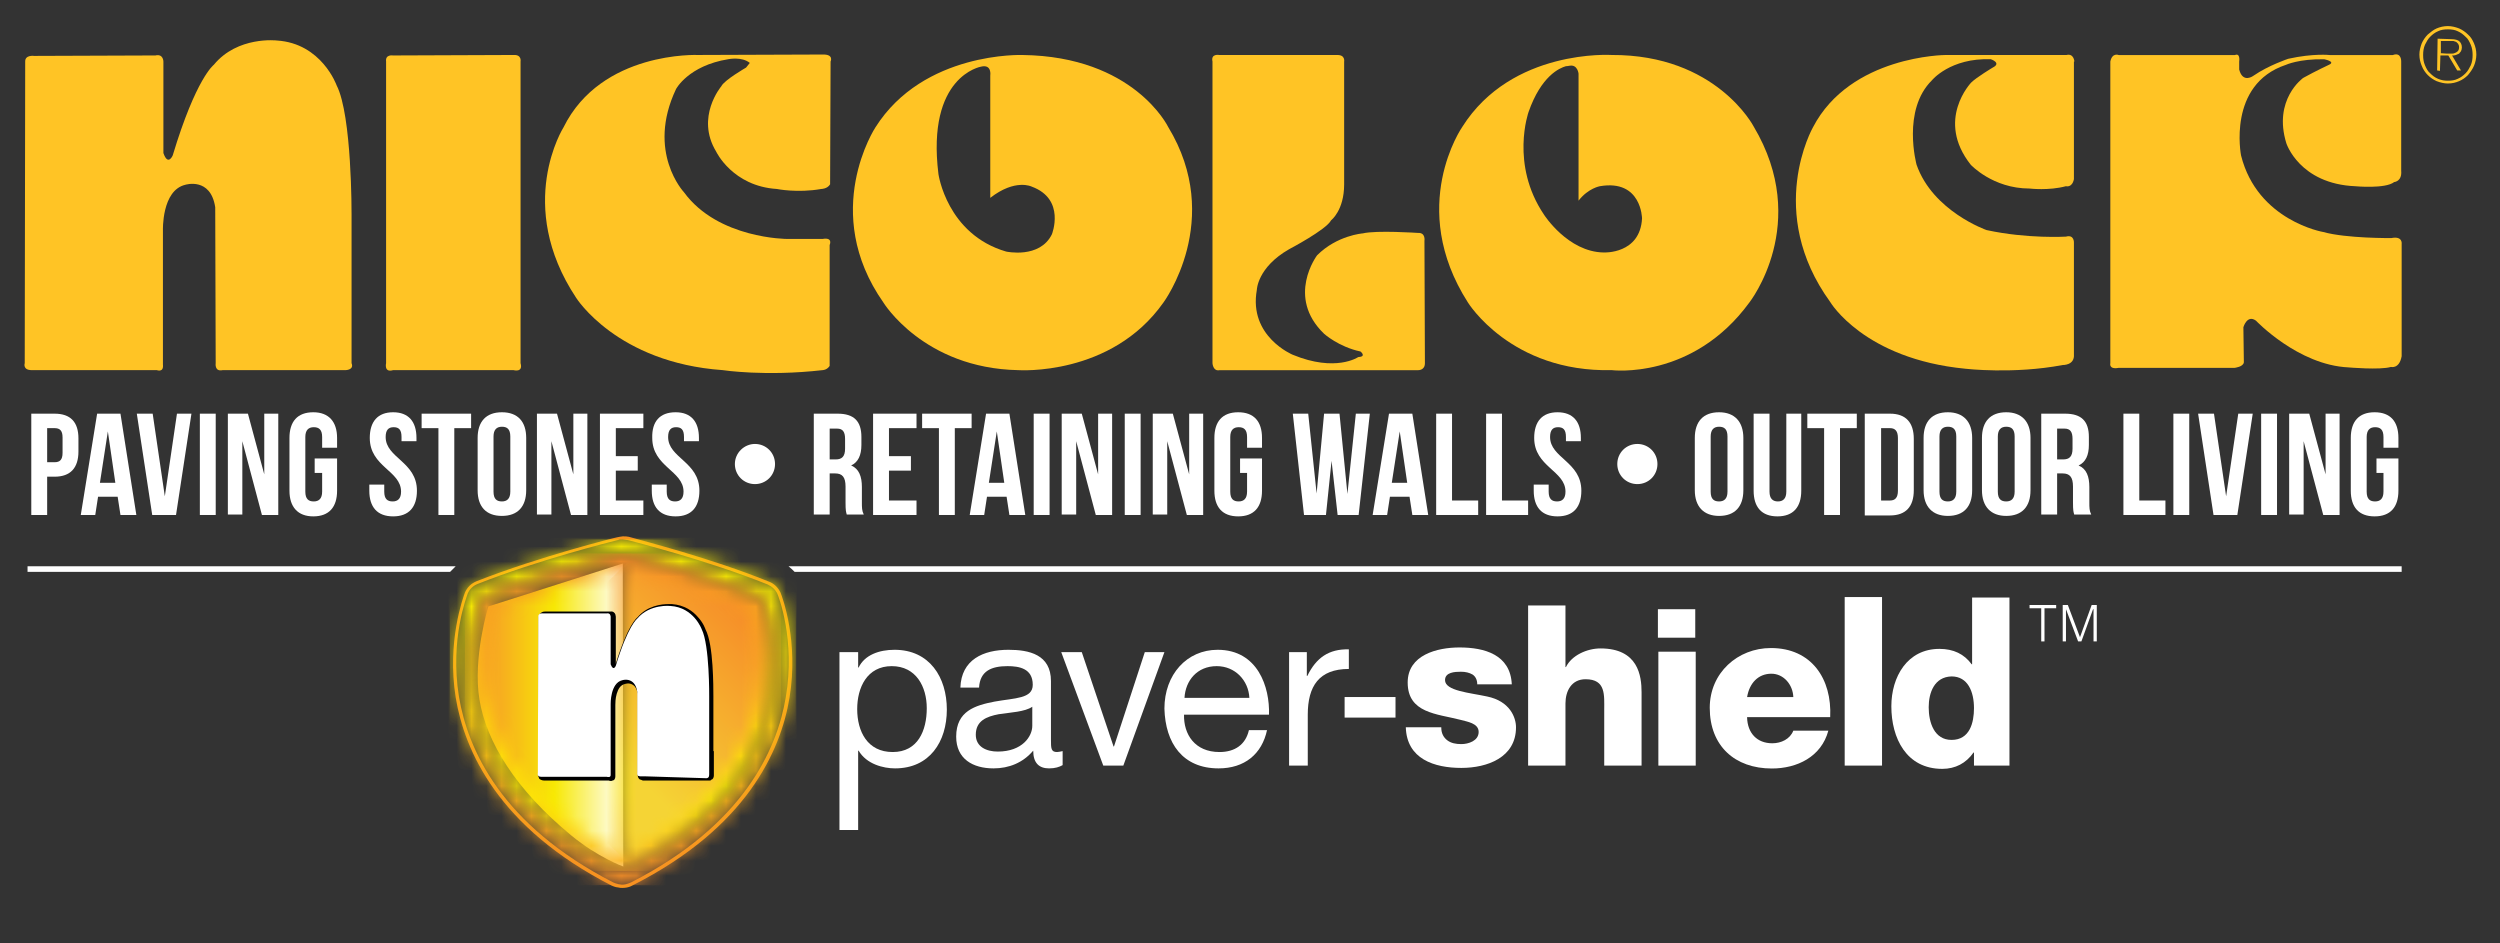 <svg xmlns="http://www.w3.org/2000/svg" width="167" height="63" viewBox="0 0 167 63" fill="none"><rect x="0" y="0" width="167" height="63" fill="#333333" stroke="none"/><g clip-path="url(#clip0_17886_7798)"><path d="M41.604 37.641L32.622 40.51C32.622 40.51 31.561 43.941 32.029 46.748C32.497 49.554 34.431 52.736 38.142 55.792C39.951 57.289 41.635 57.882 41.635 57.882L41.604 37.641Z" fill="url(#paint0_linear_17886_7798)"></path><mask id="mask0_17886_7798" style="mask-type:luminance" maskUnits="userSpaceOnUse" x="30" y="35" width="23" height="25"><path d="M41.324 59.094L41.105 59.032L40.949 58.97C33.495 55.134 31.25 50.112 30.657 46.557C30.034 42.69 31.219 39.758 31.25 39.664C31.375 39.384 31.593 39.165 31.905 39.041C35.99 37.419 40.887 36.202 41.261 36.109L41.386 36.078H41.573C41.698 36.078 41.791 36.109 41.916 36.109C42.353 36.234 47.218 37.45 51.241 39.072C51.522 39.196 51.772 39.415 51.896 39.696C51.959 39.82 53.113 42.752 52.458 46.619C51.865 50.144 49.588 55.165 42.135 58.97L41.978 59.032C41.823 59.094 41.667 59.126 41.511 59.126L41.324 59.094ZM41.417 35.953L41.261 35.984C41.199 35.984 36.084 37.263 31.874 38.916C31.53 39.041 31.281 39.29 31.156 39.602C31.032 39.914 29.94 42.814 30.532 46.557C31.125 50.112 33.371 55.196 40.887 59.032L41.043 59.094C41.136 59.126 41.199 59.157 41.292 59.157C41.386 59.188 41.448 59.188 41.542 59.188C41.698 59.188 41.885 59.157 42.103 59.063L42.228 59.001C49.744 55.165 52.021 50.112 52.614 46.557C53.237 42.814 52.177 39.914 52.021 39.571C51.896 39.259 51.647 39.009 51.304 38.885C47.468 37.356 42.852 36.14 41.947 35.891C41.823 35.859 41.698 35.828 41.573 35.828L41.417 35.953Z" fill="white"></path></mask><g mask="url(#mask0_17886_7798)"><path d="M53.237 35.922H29.971V59.219H53.237V35.922Z" fill="url(#paint1_linear_17886_7798)"></path></g><path d="M41.604 35.828L41.386 35.859L41.23 35.891C41.167 35.891 36.053 37.169 31.842 38.822C31.468 38.978 31.218 39.228 31.062 39.571C30.938 39.914 29.846 42.845 30.439 46.588C31.031 50.175 33.308 55.289 40.856 59.157L41.011 59.219C41.105 59.25 41.199 59.282 41.292 59.282C41.386 59.313 41.479 59.313 41.573 59.313C41.76 59.313 41.947 59.282 42.103 59.219L42.166 59.188L42.29 59.126C49.838 55.289 52.146 50.206 52.738 46.619C53.362 42.846 52.27 39.914 52.146 39.602C51.99 39.259 51.709 38.978 51.366 38.853C47.53 37.294 42.883 36.109 42.01 35.859C41.885 35.828 41.76 35.828 41.604 35.828ZM41.604 36.046C41.729 36.046 41.822 36.078 41.947 36.078C42.384 36.202 47.249 37.419 51.272 39.041C51.553 39.165 51.803 39.384 51.927 39.664C51.99 39.789 53.144 42.721 52.489 46.588C51.896 50.112 49.619 55.134 42.166 58.938L42.01 59.001C41.854 59.063 41.698 59.094 41.542 59.094L41.323 59.063L41.105 59.001L40.949 58.938C33.495 55.102 31.25 50.081 30.657 46.526C30.033 42.658 31.218 39.758 31.25 39.633C31.374 39.352 31.593 39.134 31.905 39.009C35.99 37.388 40.887 36.171 41.261 36.078L41.386 36.046H41.604Z" fill="#F7941D"></path><mask id="mask1_17886_7798" style="mask-type:luminance" maskUnits="userSpaceOnUse" x="30" y="36" width="23" height="24"><path d="M41.386 58.128L41.323 58.097C34.306 54.479 32.185 49.801 31.655 46.495C31.062 42.908 32.154 40.195 32.217 40.101C32.248 39.977 32.341 39.883 32.466 39.852C36.458 38.261 41.292 37.076 41.511 37.014C41.542 37.014 41.604 36.983 41.635 36.983C41.666 36.983 41.729 36.983 41.76 37.014C42.29 37.139 46.937 38.355 50.773 39.883C50.898 39.946 50.992 40.039 51.023 40.133C51.054 40.257 52.146 42.94 51.553 46.526C50.992 49.832 48.871 54.51 41.822 58.097L41.76 58.128L41.666 58.159H41.573L41.386 58.128ZM41.417 36.078L41.292 36.109C40.918 36.203 36.021 37.419 31.936 39.041C31.624 39.166 31.406 39.384 31.281 39.665C31.218 39.789 30.064 42.721 30.688 46.557C31.25 50.113 33.495 55.134 40.98 58.97L41.136 59.033L41.355 59.095L41.573 59.126C41.729 59.126 41.885 59.095 42.041 59.033L42.197 58.97C49.682 55.165 51.927 50.144 52.52 46.62C53.175 42.752 51.99 39.821 51.959 39.696C51.834 39.415 51.615 39.197 51.304 39.072C47.249 37.45 42.384 36.203 41.978 36.109C41.885 36.078 41.76 36.078 41.635 36.078H41.417Z" fill="white"></path></mask><g mask="url(#mask1_17886_7798)"><path d="M30.033 59.095L30.064 36.016L53.175 36.047L53.144 59.157L30.033 59.095Z" fill="url(#paint2_linear_17886_7798)"></path></g><mask id="mask2_17886_7798" style="mask-type:luminance" maskUnits="userSpaceOnUse" x="31" y="36" width="21" height="23"><path d="M32.374 44.532C32.374 42.193 33.029 40.571 33.029 40.571C36.896 39.043 41.605 37.889 41.605 37.889L41.543 57.288C33.902 53.358 32.374 48.087 32.374 44.532ZM41.48 37.016C41.262 37.078 36.428 38.263 32.436 39.854C32.311 39.885 32.218 39.978 32.187 40.103C32.155 40.228 31.064 42.91 31.625 46.497C32.155 49.803 34.276 54.512 41.293 58.099L41.356 58.13L41.543 58.161H41.636L41.73 58.13L41.792 58.099C48.841 54.512 50.962 49.834 51.523 46.528C52.116 42.941 51.055 40.228 50.993 40.134C50.931 40.01 50.837 39.916 50.743 39.885C46.907 38.325 42.26 37.14 41.73 37.016C41.699 37.016 41.636 36.984 41.605 36.984C41.574 36.984 41.543 36.984 41.48 37.016Z" fill="white"></path></mask><g mask="url(#mask2_17886_7798)"><path d="M31.033 58.161L31.064 36.953L52.179 36.984L52.148 58.192L31.033 58.161Z" fill="url(#paint3_linear_17886_7798)"></path></g><mask id="mask3_17886_7798" style="mask-type:luminance" maskUnits="userSpaceOnUse" x="41" y="37" width="10" height="21"><path d="M41.572 57.29C54.328 50.834 50.18 40.635 50.18 40.635C46.344 39.076 41.635 37.922 41.635 37.922L41.572 57.29Z" fill="white"></path></mask><g mask="url(#mask3_17886_7798)"><path d="M31.873 47.562L47.966 31.531L63.997 47.624L47.904 63.655L31.873 47.562Z" fill="url(#paint4_linear_17886_7798)"></path></g><path d="M47.374 51.986C47.468 51.955 47.53 51.924 47.53 51.736V50.739V50.302V46.528C47.53 46.528 47.561 43.097 47.031 42.037C47.031 42.037 46.501 40.571 44.941 40.478C44.941 40.478 43.569 40.322 42.727 41.32C42.727 41.32 42.103 41.756 41.292 44.47C41.292 44.47 41.136 44.875 40.949 44.376V41.195C40.949 41.195 40.949 40.914 40.669 40.977H36.427C36.427 40.977 36.115 40.945 36.115 41.195L36.084 51.643C36.084 51.643 35.99 51.892 36.333 51.892H40.7C40.7 51.892 40.949 51.986 40.918 51.705V47.027C40.918 47.027 40.887 45.624 41.698 45.437C41.698 45.437 42.571 45.156 42.727 46.216V50.832C42.727 51.175 42.727 51.487 42.727 51.612C42.727 51.612 42.696 51.768 42.789 51.83L42.914 51.861C42.914 51.861 42.977 51.861 43.039 51.861H43.32L47.374 51.986ZM47.374 51.986C47.468 51.955 47.53 51.924 47.53 51.736V50.739V50.302V46.528C47.53 46.528 47.561 43.097 47.031 42.037C47.031 42.037 46.501 40.571 44.941 40.478C44.941 40.478 43.569 40.322 42.727 41.32C42.727 41.32 42.103 41.756 41.292 44.47C41.292 44.47 41.136 44.875 40.949 44.376V41.195C40.949 41.195 40.949 40.914 40.669 40.977H36.427C36.427 40.977 36.115 40.945 36.115 41.195L36.084 51.643C36.084 51.643 35.99 51.892 36.333 51.892H40.7C40.7 51.892 40.949 51.986 40.918 51.705V47.027C40.918 47.027 40.887 45.624 41.698 45.437C41.698 45.437 42.571 45.156 42.727 46.216V50.832C42.727 51.175 42.727 51.487 42.727 51.612C42.727 51.612 42.696 51.768 42.789 51.83L42.914 51.861C42.914 51.861 42.977 51.861 43.039 51.861H43.32L47.374 51.986Z" fill="black"></path><path d="M47.374 51.985L47.405 52.141L47.592 52.047C47.654 51.985 47.686 51.891 47.686 51.798V51.735V50.768V50.332V50.176H47.654V46.589V46.496C47.654 46.215 47.654 45.342 47.592 44.437C47.53 43.533 47.405 42.566 47.124 42.036C47.124 42.036 46.999 41.63 46.625 41.225C46.282 40.819 45.721 40.414 44.879 40.352V40.508L44.91 40.352C44.91 40.352 44.816 40.352 44.66 40.352C44.224 40.352 43.226 40.445 42.571 41.256L42.696 41.35L42.602 41.225C42.54 41.256 41.916 41.755 41.105 44.437L41.074 44.5L41.105 44.531V44.5L41.136 44.531V44.5L41.167 44.562V44.5H41.136L41.167 44.562L41.199 44.5H41.167V44.562L41.199 44.5C41.199 44.5 41.167 44.437 41.136 44.344L40.98 44.406H41.136V41.225C41.136 41.225 41.136 41.131 41.105 41.038C41.074 40.944 40.949 40.819 40.793 40.851H40.668L40.7 41.007V40.851H36.458V41.007L36.489 40.851H36.427C36.364 40.851 36.271 40.851 36.177 40.913C36.084 40.944 35.99 41.1 35.99 41.225V41.256L35.959 51.704H36.115L35.959 51.642L35.928 51.766L36.021 52.016C36.084 52.078 36.208 52.141 36.364 52.141H40.731V51.985L40.668 52.141C40.668 52.141 40.731 52.172 40.824 52.172L41.011 52.109C41.074 52.047 41.105 51.953 41.105 51.86V51.766L40.949 51.798H41.105V47.119V47.088C41.105 46.995 41.105 46.652 41.199 46.34C41.292 46.028 41.448 45.747 41.76 45.685C41.791 45.685 41.853 45.654 41.947 45.654C42.072 45.654 42.197 45.685 42.321 45.778C42.446 45.872 42.54 46.028 42.602 46.34L42.758 46.309H42.602V50.924C42.602 51.111 42.602 51.299 42.602 51.455C42.602 51.579 42.602 51.673 42.602 51.735H42.758L42.602 51.704V51.766C42.602 51.829 42.602 51.985 42.758 52.078H42.789L42.945 52.141H42.976H43.007H43.039H43.132H43.413H47.467L47.498 52.047L47.374 51.985V51.829H43.413H43.132C43.039 51.829 42.976 51.829 42.976 51.86L43.007 52.016L43.07 51.86L42.945 51.829L42.883 51.985L42.976 51.86V51.798V51.766C42.976 51.704 42.976 51.611 42.976 51.486C42.976 51.33 42.976 51.174 42.976 50.956V46.309C42.914 45.934 42.758 45.685 42.571 45.529C42.384 45.373 42.165 45.342 42.009 45.342C41.853 45.342 41.729 45.373 41.729 45.373L41.791 45.529L41.76 45.373C41.292 45.466 41.074 45.903 40.98 46.246C40.887 46.62 40.855 46.963 40.855 47.088V47.119V51.798V51.829V51.86L40.918 51.891L40.887 51.829L40.855 51.86L40.918 51.891L40.887 51.829H40.855H40.824H36.427H36.333V51.798L36.364 41.318V41.287H36.396H36.458H36.489H40.762H40.793H40.824H40.855V41.318V41.35V44.531V44.562C40.887 44.656 40.918 44.749 40.98 44.812C41.043 44.874 41.105 44.936 41.199 44.936C41.355 44.936 41.386 44.843 41.448 44.78L41.51 44.687C41.916 43.346 42.259 42.566 42.508 42.129C42.633 41.911 42.727 41.786 42.789 41.693L42.852 41.63L42.82 41.599V41.63L42.789 41.599V41.63C43.35 40.944 44.255 40.851 44.66 40.851C44.785 40.851 44.847 40.851 44.847 40.851C45.565 40.913 46.064 41.256 46.376 41.63C46.532 41.817 46.625 41.973 46.719 42.129L46.781 42.285L46.812 42.348C47.031 42.753 47.156 43.72 47.218 44.624C47.28 45.529 47.28 46.371 47.28 46.652V46.745V50.675V50.924V51.922V51.953V51.985H47.311L47.28 51.953L47.249 51.985H47.28L47.249 51.953H47.218L47.124 51.985L47.093 52.078L47.374 51.985ZM47.374 51.985L47.405 52.141L47.592 52.047C47.654 51.985 47.686 51.891 47.686 51.798V51.735V50.768V50.332V50.176H47.654V46.589V46.496C47.654 46.215 47.654 45.342 47.592 44.437C47.53 43.533 47.405 42.566 47.124 42.036C47.124 42.036 46.999 41.63 46.625 41.225C46.282 40.819 45.721 40.414 44.879 40.352V40.508L44.91 40.352C44.91 40.352 44.816 40.352 44.66 40.352C44.224 40.352 43.226 40.445 42.571 41.256L42.696 41.35L42.602 41.225C42.54 41.256 41.916 41.755 41.105 44.437L41.074 44.5L41.105 44.531V44.5L41.136 44.531V44.5L41.167 44.562V44.5H41.136L41.167 44.562L41.199 44.5H41.167V44.562L41.199 44.5C41.199 44.5 41.167 44.437 41.136 44.344L40.98 44.406H41.136V41.225C41.136 41.225 41.136 41.131 41.105 41.038C41.074 40.944 40.949 40.819 40.793 40.851H40.668L40.7 41.007V40.851H36.458V41.007L36.489 40.851H36.427C36.364 40.851 36.271 40.851 36.177 40.913C36.084 40.944 35.99 41.1 35.99 41.225V41.256L35.959 51.704H36.115L35.959 51.642L35.928 51.766L36.021 52.016C36.084 52.078 36.208 52.141 36.364 52.141H40.731V51.985L40.668 52.141C40.668 52.141 40.731 52.172 40.824 52.172L41.011 52.109C41.074 52.047 41.105 51.953 41.105 51.86V51.766L40.949 51.798H41.105V47.119V47.088C41.105 46.995 41.105 46.652 41.199 46.34C41.292 46.028 41.448 45.747 41.76 45.685C41.791 45.685 41.853 45.654 41.947 45.654C42.072 45.654 42.197 45.685 42.321 45.778C42.446 45.872 42.54 46.028 42.602 46.34L42.758 46.309H42.602V50.924C42.602 51.111 42.602 51.299 42.602 51.455C42.602 51.579 42.602 51.673 42.602 51.735H42.758L42.602 51.704V51.766C42.602 51.829 42.602 51.985 42.758 52.078H42.789L42.945 52.141H42.976H43.007H43.039H43.132H43.413H47.467L47.498 52.047L47.374 51.985V51.829H43.413H43.132C43.039 51.829 42.976 51.829 42.976 51.86L43.007 52.016L43.07 51.86L42.945 51.829L42.883 51.985L42.976 51.86V51.798V51.766C42.976 51.704 42.976 51.611 42.976 51.486C42.976 51.33 42.976 51.174 42.976 50.956V46.309C42.914 45.934 42.758 45.685 42.571 45.529C42.384 45.373 42.165 45.342 42.009 45.342C41.853 45.342 41.729 45.373 41.729 45.373L41.791 45.529L41.76 45.373C41.292 45.466 41.074 45.903 40.98 46.246C40.887 46.62 40.855 46.963 40.855 47.088V47.119V51.798V51.829V51.86L40.918 51.891L40.887 51.829L40.855 51.86L40.918 51.891L40.887 51.829H40.855H40.824H36.427H36.333V51.798L36.364 41.318V41.287H36.396H36.458H36.489H40.762H40.793H40.824H40.855V41.318V41.35V44.531V44.562C40.887 44.656 40.918 44.749 40.98 44.812C41.043 44.874 41.105 44.936 41.199 44.936C41.355 44.936 41.386 44.843 41.448 44.78L41.51 44.687C41.916 43.346 42.259 42.566 42.508 42.129C42.633 41.911 42.727 41.786 42.789 41.693L42.852 41.63L42.82 41.599V41.63L42.789 41.599V41.63C43.35 40.944 44.255 40.851 44.66 40.851C44.785 40.851 44.847 40.851 44.847 40.851C45.565 40.913 46.064 41.256 46.376 41.63C46.532 41.817 46.625 41.973 46.719 42.129L46.781 42.285L46.812 42.348C47.031 42.753 47.156 43.72 47.218 44.624C47.28 45.529 47.28 46.371 47.28 46.652V46.745V50.675V50.924V51.922V51.953V51.985H47.311L47.28 51.953L47.249 51.985H47.28L47.249 51.953H47.218L47.124 51.985L47.093 52.078L47.374 51.985Z" fill="black"></path><path d="M47.218 51.986C47.311 51.955 47.374 51.924 47.374 51.736V50.739V50.302V46.528C47.374 46.528 47.405 43.097 46.875 42.037C46.875 42.037 46.344 40.571 44.785 40.478C44.785 40.478 43.413 40.322 42.571 41.32C42.571 41.32 41.947 41.788 41.136 44.47C41.136 44.47 40.98 44.875 40.793 44.376V41.195C40.793 41.195 40.793 40.914 40.512 40.977H36.271C36.271 40.977 35.959 40.914 35.959 41.195L35.928 51.643C35.928 51.643 35.834 51.892 36.177 51.892H40.575C40.575 51.892 40.824 51.986 40.793 51.705V47.027C40.793 47.027 40.762 45.624 41.573 45.437C41.573 45.437 42.446 45.156 42.602 46.216V50.832C42.602 51.175 42.602 51.487 42.602 51.612C42.602 51.612 42.571 51.768 42.664 51.83L42.789 51.861C42.789 51.861 42.851 51.861 42.914 51.861H43.194L47.218 51.986ZM47.218 51.986C47.311 51.955 47.374 51.924 47.374 51.736V50.739V50.302V46.528C47.374 46.528 47.405 43.097 46.875 42.037C46.875 42.037 46.344 40.571 44.785 40.478C44.785 40.478 43.413 40.322 42.571 41.32C42.571 41.32 41.947 41.788 41.136 44.47C41.136 44.47 40.98 44.875 40.793 44.376V41.195C40.793 41.195 40.793 40.914 40.512 40.977H36.271C36.271 40.977 35.959 40.914 35.959 41.195L35.928 51.643C35.928 51.643 35.834 51.892 36.177 51.892H40.544C40.544 51.892 40.793 51.986 40.762 51.705V47.027C40.762 47.027 40.731 45.624 41.541 45.437C41.541 45.437 42.415 45.156 42.571 46.216V50.832C42.571 51.175 42.571 51.487 42.571 51.612C42.571 51.612 42.54 51.768 42.633 51.83L42.758 51.861C42.758 51.861 42.82 51.861 42.883 51.861H43.163L47.218 51.986Z" fill="white"></path><path d="M2.276 3.735C2.276 3.735 1.652 3.642 1.683 4.141L1.652 24.257C1.652 24.257 1.496 24.725 2.12 24.725H10.478C10.478 24.725 10.946 24.912 10.884 24.351V15.4C10.884 15.4 10.79 12.717 12.381 12.343C12.381 12.343 14.065 11.813 14.377 13.84L14.408 24.257C14.408 24.257 14.315 24.85 14.876 24.725H23.078C23.078 24.725 23.671 24.725 23.484 24.257V14.308C23.484 14.308 23.515 7.696 22.486 5.7C22.486 5.7 21.488 2.893 18.494 2.706C18.494 2.706 15.874 2.394 14.283 4.328C14.283 4.328 13.098 5.201 11.539 10.378C11.539 10.378 11.227 11.127 10.915 10.222V4.11C10.915 4.11 10.915 3.579 10.385 3.704L2.276 3.735Z" fill="#FFC425"></path><path d="M26.259 3.705C26.259 3.705 25.728 3.611 25.791 4.11V24.258C25.791 24.258 25.635 24.913 26.259 24.725H34.305C34.305 24.725 34.96 24.913 34.773 24.258V4.11C34.773 4.11 34.867 3.642 34.305 3.673L26.259 3.705Z" fill="#FFC425"></path><path d="M55.483 4.11C55.483 4.11 55.732 3.611 54.921 3.642L46.625 3.673C46.625 3.673 40.169 3.393 37.643 8.507C37.643 8.507 34.368 13.685 38.485 19.891C38.485 19.891 41.198 24.226 48.278 24.725C48.278 24.725 51.116 25.162 54.952 24.725C54.952 24.725 55.233 24.725 55.42 24.445V16.367C55.42 16.367 55.67 15.837 54.952 15.961H52.582C52.582 15.961 47.966 15.961 45.689 12.842C45.689 12.842 43.163 10.16 45.159 5.95C45.159 5.95 45.97 4.391 48.652 3.954C48.652 3.954 49.557 3.767 50.087 4.203L49.837 4.515C49.837 4.515 48.372 5.357 48.184 5.763C48.184 5.763 46.438 7.821 47.841 10.129C47.841 10.129 48.933 12.437 51.896 12.624C51.896 12.624 53.268 12.905 54.859 12.624C54.859 12.624 55.264 12.624 55.451 12.312L55.483 4.11Z" fill="#FFC425"></path><path d="M70.267 15.65C69.456 17.303 67.21 16.804 67.21 16.804C63.249 15.65 62.688 11.627 62.688 11.627C61.877 5.077 65.526 4.454 65.526 4.454C66.275 4.266 66.15 5.046 66.15 5.046V13.217C67.834 11.908 68.926 12.469 68.926 12.469C71.202 13.311 70.267 15.65 70.267 15.65ZM78.032 8.477C78.032 8.477 75.756 3.767 68.302 3.674C68.302 3.674 61.69 3.424 58.478 8.508C58.478 8.508 54.766 14.153 59.008 20.204C59.008 20.204 61.69 24.601 68.021 24.726C68.021 24.726 74.228 25.163 77.721 20.204C77.721 20.204 81.806 14.683 78.032 8.477Z" fill="#FFC425"></path><path d="M81.462 3.676C81.462 3.676 80.869 3.551 80.994 4.113V24.26C80.994 24.26 81.025 24.821 81.462 24.728H94.717C94.717 24.728 95.184 24.759 95.184 24.26L95.153 16.089C95.153 16.089 95.247 15.527 94.717 15.559C94.717 15.559 91.941 15.371 91.036 15.59C91.036 15.59 89.321 15.714 87.98 17.056C87.98 17.056 85.89 19.831 88.448 22.295C88.448 22.295 89.415 23.168 90.88 23.48C90.88 23.48 91.317 23.823 90.725 23.855C90.725 23.855 89.228 24.884 86.358 23.699C86.358 23.699 83.395 22.482 83.957 19.363C83.957 19.363 83.988 17.866 86.109 16.65C86.109 16.65 88.604 15.34 88.916 14.716C88.916 14.716 89.789 14.062 89.789 12.315V4.113C89.789 4.113 89.882 3.645 89.29 3.676H81.462Z" fill="#FFC425"></path><path d="M107.131 16.866C104.729 16.834 103.139 14.339 103.139 14.339C100.862 10.971 102.109 7.478 102.109 7.478C102.951 5.076 104.168 4.546 104.604 4.421C104.636 4.421 104.698 4.421 104.854 4.39C105.384 4.297 105.447 4.92 105.447 4.92V13.404C106.101 12.562 106.881 12.437 106.881 12.437C109.657 11.969 109.688 14.589 109.688 14.589C109.563 16.99 107.131 16.866 107.131 16.866ZM117.142 8.445C117.142 8.445 114.647 3.642 107.661 3.673C107.661 3.673 100.987 3.236 97.681 8.476C97.681 8.476 93.969 13.809 98.055 20.203C98.055 20.203 100.924 24.881 107.661 24.725C107.661 24.725 113.056 25.411 116.861 20.203C116.861 20.203 121.009 14.932 117.142 8.445Z" fill="#FFC425"></path><path d="M138.569 4.111C138.569 4.111 138.538 3.55 138.039 3.674H129.961C129.961 3.674 123.599 3.706 121.104 8.508C121.104 8.508 117.891 14.153 122.258 20.173C122.258 20.173 124.503 23.978 131.302 24.633C131.302 24.633 134.514 25.007 137.789 24.383C137.789 24.383 138.6 24.414 138.538 23.666V16.212C138.538 16.212 138.569 15.651 138.008 15.806C138.008 15.806 135.45 15.963 132.706 15.37C132.706 15.37 129.119 14.122 128.027 11.004C128.027 11.004 127.029 7.355 129.057 5.359C129.057 5.359 130.273 3.861 132.986 3.955C132.986 3.955 133.735 4.205 133.111 4.516C133.111 4.516 132.019 5.171 131.676 5.514C131.676 5.514 129.275 8.009 131.645 11.004C131.645 11.004 133.111 12.594 135.575 12.594C135.575 12.594 136.854 12.75 138.008 12.438C138.008 12.438 138.413 12.563 138.538 11.97V4.111H138.569Z" fill="#FFC425"></path><path d="M141.531 3.677C141.531 3.677 141.095 3.49 140.97 4.114V24.262C140.97 24.262 140.845 24.698 141.531 24.573H149.266C149.266 24.573 149.858 24.511 149.89 24.199L149.858 21.86C149.858 21.86 150.108 20.987 150.701 21.423C150.701 21.423 153.507 24.386 156.876 24.542C156.876 24.542 158.997 24.729 159.714 24.511C159.714 24.511 160.275 24.667 160.431 23.794V16.309C160.431 16.309 160.525 15.747 159.745 15.903C159.745 15.903 156.751 15.934 155.192 15.498C155.192 15.498 150.794 14.749 149.702 10.383C149.702 10.383 148.767 5.642 152.697 4.332C152.697 4.332 153.57 3.927 155.254 3.958C155.254 3.958 156.065 4.114 155.566 4.332C155.566 4.332 154.693 4.738 153.851 5.206C153.851 5.206 151.823 6.64 152.728 9.572C152.728 9.572 153.601 12.285 157.344 12.441C157.344 12.441 159.34 12.628 159.932 12.161C159.932 12.161 160.462 12.129 160.4 11.412V4.114C160.4 4.114 160.431 3.459 159.839 3.677H155.628C155.628 3.677 154.537 3.553 152.852 3.927C152.852 3.927 151.543 4.364 150.545 5.05C150.545 5.05 149.827 5.611 149.578 4.644V4.114C149.578 4.114 149.671 3.521 149.297 3.677H141.531Z" fill="#FFC425"></path><path d="M30.439 37.828H1.84V38.202H30.065C30.19 38.078 30.315 37.953 30.439 37.828Z" fill="white"></path><path d="M52.676 37.828C52.832 37.953 52.956 38.078 53.081 38.202H160.431V37.828H52.676Z" fill="white"></path><path d="M163.019 3.551L163.455 3.582H163.705C163.798 3.582 163.892 3.582 163.954 3.551C164.048 3.52 164.11 3.489 164.173 3.426C164.235 3.364 164.266 3.27 164.266 3.146C164.266 3.052 164.235 2.99 164.204 2.927L164.079 2.803L163.892 2.74H163.705H163.05V3.551H163.019ZM162.8 4.705L162.832 2.584L163.736 2.615C164.017 2.615 164.204 2.678 164.297 2.771C164.391 2.865 164.453 2.99 164.453 3.177C164.453 3.27 164.422 3.364 164.391 3.426L164.266 3.582L164.048 3.676C163.954 3.707 163.892 3.707 163.798 3.707L164.391 4.705H164.141L163.549 3.707H163.019L162.988 4.736L162.8 4.705ZM163.518 1.96C163.268 1.96 163.05 1.992 162.863 2.085C162.644 2.179 162.488 2.304 162.333 2.46C162.177 2.615 162.083 2.803 161.989 2.99C161.896 3.208 161.865 3.426 161.865 3.676C161.865 3.925 161.896 4.144 161.989 4.362C162.083 4.58 162.177 4.767 162.333 4.892C162.488 5.048 162.644 5.173 162.863 5.266C163.081 5.36 163.299 5.391 163.518 5.391C163.767 5.391 163.986 5.36 164.173 5.266C164.391 5.173 164.547 5.048 164.703 4.892C164.859 4.736 164.952 4.549 165.046 4.362C165.139 4.144 165.171 3.925 165.171 3.676C165.171 3.426 165.139 3.208 165.046 2.99C164.952 2.771 164.859 2.584 164.703 2.46C164.547 2.304 164.391 2.179 164.173 2.085C163.986 1.992 163.767 1.96 163.518 1.96ZM163.518 5.578C163.268 5.578 163.019 5.516 162.769 5.422C162.551 5.329 162.333 5.173 162.177 5.017C162.021 4.861 161.865 4.643 161.771 4.393C161.678 4.175 161.615 3.925 161.615 3.645C161.615 3.395 161.678 3.146 161.771 2.896C161.865 2.678 162.021 2.46 162.177 2.304C162.364 2.148 162.551 1.992 162.769 1.898C162.988 1.805 163.237 1.742 163.518 1.742C163.767 1.742 164.017 1.805 164.266 1.898C164.485 1.992 164.703 2.148 164.859 2.304C165.046 2.46 165.171 2.678 165.264 2.896C165.358 3.114 165.42 3.364 165.42 3.645C165.42 3.894 165.358 4.175 165.264 4.393C165.171 4.611 165.015 4.83 164.859 5.017C164.672 5.204 164.485 5.329 164.266 5.422C164.048 5.516 163.798 5.578 163.518 5.578Z" fill="#FFC425"></path><path d="M135.574 40.414H137.352V40.632H136.572V42.847H136.354V40.632H135.574V40.414Z" fill="white"></path><path d="M137.789 42.847V40.414H138.132L138.943 42.566L139.723 40.414H140.066V42.847H139.847V40.695H139.816L139.037 42.847H138.818L138.007 40.695V42.847H137.789Z" fill="white"></path><path d="M59.569 44.498C57.916 44.498 57.261 45.932 57.261 47.367C57.261 48.864 57.947 50.236 59.632 50.236C61.316 50.236 61.908 48.802 61.908 47.305C61.908 45.87 61.191 44.498 59.569 44.498ZM56.076 43.562H57.324V44.591H57.355C57.76 43.749 58.727 43.406 59.756 43.406C62.096 43.406 63.249 45.246 63.249 47.398C63.249 49.55 62.096 51.328 59.788 51.328C59.008 51.328 57.885 51.047 57.355 50.143H57.324V55.445H56.076V43.562Z" fill="white"></path><path d="M68.957 47.211C68.458 47.554 67.522 47.586 66.711 47.71C65.9 47.866 65.183 48.147 65.183 49.083C65.183 49.893 65.9 50.205 66.649 50.205C68.302 50.205 68.957 49.176 68.957 48.49V47.211ZM70.984 51.11C70.766 51.234 70.485 51.328 70.079 51.328C69.424 51.328 69.019 50.985 69.019 50.143C68.333 50.954 67.397 51.328 66.368 51.328C64.996 51.328 63.873 50.704 63.873 49.207C63.873 47.492 65.152 47.118 66.43 46.868C67.803 46.619 68.988 46.681 68.988 45.745C68.988 44.654 68.083 44.498 67.304 44.498C66.243 44.498 65.464 44.81 65.401 45.932H64.154C64.216 44.061 65.682 43.406 67.366 43.406C68.738 43.406 70.204 43.718 70.204 45.496V49.394C70.204 49.987 70.204 50.236 70.61 50.236C70.703 50.236 70.828 50.205 70.984 50.174V51.11Z" fill="white"></path><path d="M75.039 51.141H73.698L70.891 43.562H72.263L74.384 49.862H74.415L76.473 43.562H77.783L75.039 51.141Z" fill="white"></path><path d="M83.459 46.619C83.397 45.434 82.493 44.498 81.276 44.498C79.966 44.498 79.187 45.465 79.124 46.619H83.459ZM84.645 48.739C84.302 50.392 83.116 51.328 81.401 51.328C78.999 51.328 77.846 49.644 77.783 47.336C77.783 45.059 79.28 43.406 81.339 43.406C84.021 43.406 84.832 45.901 84.769 47.741H79.093C79.062 49.051 79.81 50.236 81.463 50.236C82.493 50.236 83.21 49.737 83.428 48.771H84.645V48.739Z" fill="white"></path><path d="M86.142 43.563H87.296V45.154H87.328C87.92 43.938 88.762 43.345 90.103 43.376V44.686C88.107 44.686 87.359 45.84 87.359 47.742V51.142H86.111V43.563H86.142Z" fill="white"></path><path d="M96.278 48.614C96.278 48.989 96.434 49.269 96.684 49.456C96.933 49.644 97.245 49.706 97.62 49.706C98.087 49.706 98.774 49.488 98.774 48.895C98.774 48.303 97.994 48.209 97.557 48.084C95.998 47.679 94.033 47.648 94.033 45.589C94.033 43.749 95.998 43.25 97.495 43.25C99.148 43.25 100.894 43.718 100.988 45.714H98.68C98.68 45.402 98.555 45.184 98.368 45.059C98.15 44.934 97.9 44.872 97.588 44.872C97.183 44.872 96.528 44.903 96.528 45.433C96.528 46.151 98.181 46.275 99.335 46.525C100.863 46.837 101.269 47.928 101.269 48.583C101.269 50.61 99.335 51.297 97.62 51.297C95.811 51.297 93.971 50.704 93.908 48.583H96.278V48.614Z" fill="white"></path><path d="M102.078 40.445H104.573V44.562H104.604C104.979 43.782 106.008 43.315 106.912 43.315C109.439 43.315 109.657 45.155 109.657 46.246V51.143H107.162V47.463C107.162 46.433 107.287 45.373 105.914 45.373C104.979 45.373 104.573 46.153 104.573 46.995V51.143H102.078V40.445Z" fill="white"></path><path d="M110.779 43.533H113.274V51.143H110.779V43.533ZM113.243 42.598H110.748V40.695H113.243V42.598Z" fill="white"></path><path d="M119.794 46.564C119.762 45.722 119.139 45.004 118.328 45.004C117.454 45.004 116.862 45.628 116.706 46.564H119.794ZM116.706 47.936C116.737 48.965 117.361 49.651 118.39 49.651C118.983 49.651 119.575 49.371 119.794 48.809H122.133C121.665 50.556 120.043 51.336 118.359 51.336C115.895 51.336 114.211 49.839 114.211 47.281C114.211 44.942 116.082 43.289 118.297 43.289C121.01 43.289 122.382 45.347 122.257 47.905H116.706V47.936Z" fill="white"></path><path d="M125.72 39.883H123.225V51.142H125.72V39.883Z" fill="white"></path><path d="M128.837 47.243C128.837 48.273 129.211 49.426 130.365 49.426C131.581 49.426 131.862 48.273 131.862 47.306C131.862 46.214 131.457 45.185 130.365 45.185C129.211 45.216 128.837 46.276 128.837 47.243ZM134.232 51.142H131.862V50.269H131.831C131.332 50.986 130.615 51.36 129.741 51.36C127.34 51.36 126.342 49.302 126.342 47.181C126.342 45.216 127.402 43.345 129.554 43.345C130.49 43.345 131.207 43.688 131.706 44.374H131.737V39.914H134.232V51.142Z" fill="white"></path><path d="M93.22 46.562H89.82V47.935H93.22V46.562Z" fill="white"></path><path d="M5.24 29.286V30.159C5.24 31.251 4.71 31.843 3.649 31.843H3.15V34.401H2.09V27.633H3.649C4.71 27.633 5.24 28.194 5.24 29.286ZM3.15 28.6V30.876H3.649C3.992 30.876 4.179 30.72 4.179 30.253V29.223C4.179 28.756 3.992 28.6 3.649 28.6H3.15Z" fill="white"></path><path d="M9.108 34.401H8.047L7.86 33.184H6.55L6.363 34.401H5.396L6.488 27.633H8.047L9.108 34.401ZM6.675 32.249H7.704L7.205 28.818L6.675 32.249Z" fill="white"></path><path d="M11.01 33.153L11.821 27.633H12.788L11.758 34.401H10.168L9.139 27.633H10.199L11.01 33.153Z" fill="white"></path><path d="M13.35 27.633H14.41V34.401H13.35V27.633Z" fill="white"></path><path d="M16.188 29.473V34.369H15.221V27.633H16.562L17.653 31.687V27.633H18.589V34.401H17.497L16.188 29.473Z" fill="white"></path><path d="M21.02 30.627H22.517V32.779C22.517 33.87 21.987 34.494 20.927 34.494C19.897 34.494 19.336 33.87 19.336 32.779V29.254C19.336 28.163 19.866 27.539 20.927 27.539C21.956 27.539 22.517 28.163 22.517 29.254V29.909H21.519V29.192C21.519 28.693 21.301 28.537 20.958 28.537C20.615 28.537 20.396 28.724 20.396 29.192V32.841C20.396 33.34 20.615 33.496 20.958 33.496C21.301 33.496 21.519 33.309 21.519 32.841V31.593H21.02V30.627Z" fill="white"></path><path d="M26.261 27.539C27.29 27.539 27.82 28.163 27.82 29.254V29.473H26.822V29.192C26.822 28.693 26.635 28.537 26.292 28.537C25.949 28.537 25.762 28.724 25.762 29.192C25.762 30.596 27.851 30.845 27.851 32.779C27.851 33.87 27.321 34.494 26.261 34.494C25.2 34.494 24.67 33.87 24.67 32.779V32.373H25.668V32.841C25.668 33.34 25.886 33.496 26.229 33.496C26.572 33.496 26.791 33.309 26.791 32.841C26.791 31.438 24.701 31.188 24.701 29.254C24.701 28.163 25.231 27.539 26.261 27.539Z" fill="white"></path><path d="M28.195 27.633H31.47V28.6H30.347V34.401H29.287V28.6H28.164V27.633H28.195Z" fill="white"></path><path d="M31.906 29.254C31.906 28.163 32.468 27.539 33.528 27.539C34.588 27.539 35.15 28.163 35.15 29.254V32.748C35.15 33.839 34.588 34.463 33.528 34.463C32.468 34.463 31.906 33.839 31.906 32.748V29.254ZM32.967 32.841C32.967 33.34 33.185 33.496 33.528 33.496C33.871 33.496 34.089 33.309 34.089 32.841V29.161C34.089 28.662 33.871 28.506 33.528 28.506C33.185 28.506 32.967 28.693 32.967 29.161V32.841Z" fill="white"></path><path d="M36.834 29.473V34.369H35.867V27.633H37.208L38.3 31.687V27.633H39.236V34.401H38.144L36.834 29.473Z" fill="white"></path><path d="M41.137 30.471H42.602V31.438H41.137V33.434H42.977V34.401H40.076V27.633H42.977V28.6H41.137V30.471Z" fill="white"></path><path d="M45.13 27.539C46.159 27.539 46.689 28.163 46.689 29.254V29.473H45.691V29.192C45.691 28.693 45.504 28.537 45.161 28.537C44.818 28.537 44.631 28.724 44.631 29.192C44.631 30.596 46.72 30.845 46.72 32.779C46.72 33.87 46.19 34.494 45.13 34.494C44.069 34.494 43.539 33.87 43.539 32.779V32.373H44.537V32.841C44.537 33.34 44.755 33.496 45.099 33.496C45.441 33.496 45.66 33.309 45.66 32.841C45.66 31.438 43.57 31.188 43.57 29.254C43.539 28.163 44.069 27.539 45.13 27.539Z" fill="white"></path><path d="M50.431 29.656C51.179 29.656 51.772 30.249 51.772 30.997C51.772 31.746 51.179 32.338 50.431 32.338C49.682 32.338 49.09 31.746 49.09 30.997C49.09 30.249 49.714 29.656 50.431 29.656Z" fill="white"></path><path d="M56.576 34.401C56.513 34.214 56.482 34.12 56.482 33.559V32.498C56.482 31.874 56.264 31.625 55.796 31.625H55.422V34.369H54.361V27.633H55.952C57.044 27.633 57.542 28.132 57.542 29.192V29.722C57.542 30.409 57.324 30.876 56.856 31.095C57.387 31.313 57.574 31.843 57.574 32.529V33.559C57.574 33.902 57.574 34.12 57.699 34.369H56.576V34.401ZM55.422 28.6V30.689H55.827C56.233 30.689 56.451 30.502 56.451 29.972V29.317C56.451 28.849 56.295 28.631 55.921 28.631H55.422V28.6Z" fill="white"></path><path d="M59.383 30.471H60.849V31.438H59.383V33.434H61.223V34.401H58.322V27.633H61.223V28.6H59.383V30.471Z" fill="white"></path><path d="M61.629 27.633H64.904V28.6H63.781V34.401H62.72V28.6H61.598V27.633H61.629Z" fill="white"></path><path d="M68.489 34.401H67.428L67.241 33.184H65.931L65.744 34.401H64.777L65.869 27.633H67.428L68.489 34.401ZM66.056 32.249H67.085L66.586 28.818L66.056 32.249Z" fill="white"></path><path d="M69.051 27.633H70.111V34.401H69.051V27.633Z" fill="white"></path><path d="M71.889 29.473V34.369H70.922V27.633H72.263L73.355 31.687V27.633H74.29V34.401H73.199L71.889 29.473Z" fill="white"></path><path d="M75.133 27.633H76.193V34.401H75.133V27.633Z" fill="white"></path><path d="M77.971 29.473V34.369H77.004V27.633H78.345L79.437 31.687V27.633H80.372V34.401H79.281L77.971 29.473Z" fill="white"></path><path d="M82.805 30.627H84.302V32.779C84.302 33.87 83.772 34.494 82.712 34.494C81.651 34.494 81.121 33.87 81.121 32.779V29.254C81.121 28.163 81.651 27.539 82.712 27.539C83.772 27.539 84.302 28.163 84.302 29.254V29.909H83.304V29.192C83.304 28.693 83.086 28.537 82.743 28.537C82.4 28.537 82.181 28.724 82.181 29.192V32.841C82.181 33.34 82.4 33.496 82.743 33.496C83.086 33.496 83.304 33.309 83.304 32.841V31.593H82.836V30.627H82.805Z" fill="white"></path><path d="M88.948 30.783L88.574 34.401H87.108L86.359 27.633H87.389L87.95 32.966L88.449 27.633H89.478L90.008 32.997L90.57 27.633H91.505L90.757 34.401H89.353L88.948 30.783Z" fill="white"></path><path d="M95.405 34.401H94.344L94.157 33.184H92.847L92.66 34.401H91.693L92.785 27.633H94.344L95.405 34.401ZM92.972 32.249H94.001L93.502 28.818L92.972 32.249Z" fill="white"></path><path d="M95.936 27.633H96.996V33.434H98.743V34.401H95.936V27.633Z" fill="white"></path><path d="M99.272 27.633H100.332V33.434H102.078V34.401H99.272V27.633Z" fill="white"></path><path d="M104.044 27.539C105.073 27.539 105.603 28.163 105.603 29.254V29.473H104.605V29.192C104.605 28.693 104.418 28.537 104.075 28.537C103.732 28.537 103.545 28.724 103.545 29.192C103.545 30.596 105.634 30.845 105.634 32.779C105.634 33.87 105.104 34.494 104.044 34.494C102.983 34.494 102.453 33.87 102.453 32.779V32.373H103.451V32.841C103.451 33.34 103.669 33.496 104.013 33.496C104.356 33.496 104.574 33.309 104.574 32.841C104.574 31.438 102.484 31.188 102.484 29.254C102.484 28.163 103.015 27.539 104.044 27.539Z" fill="white"></path><path d="M109.376 29.656C110.125 29.656 110.717 30.249 110.717 30.997C110.717 31.746 110.125 32.338 109.376 32.338C108.628 32.338 108.035 31.746 108.035 30.997C108.035 30.249 108.628 29.656 109.376 29.656Z" fill="white"></path><path d="M113.213 29.254C113.213 28.163 113.774 27.539 114.835 27.539C115.864 27.539 116.456 28.163 116.456 29.254V32.748C116.456 33.839 115.895 34.463 114.835 34.463C113.805 34.463 113.213 33.839 113.213 32.748V29.254ZM114.273 32.841C114.273 33.34 114.492 33.496 114.835 33.496C115.178 33.496 115.396 33.309 115.396 32.841V29.161C115.396 28.662 115.178 28.506 114.835 28.506C114.492 28.506 114.273 28.693 114.273 29.161V32.841Z" fill="white"></path><path d="M118.203 27.633V32.841C118.203 33.309 118.421 33.496 118.764 33.496C119.107 33.496 119.326 33.309 119.326 32.841V27.633H120.324V32.779C120.324 33.87 119.794 34.494 118.733 34.494C117.673 34.494 117.143 33.87 117.143 32.779V27.633H118.203Z" fill="white"></path><path d="M120.76 27.633H124.034V28.6H122.912V34.401H121.851V28.6H120.729V27.633H120.76Z" fill="white"></path><path d="M124.566 27.633H126.251C127.311 27.633 127.841 28.225 127.841 29.317V32.748C127.841 33.839 127.311 34.432 126.251 34.432H124.566V27.633ZM125.658 28.6V33.434H126.251C126.594 33.434 126.781 33.247 126.781 32.779V29.255C126.781 28.756 126.562 28.6 126.251 28.6H125.658Z" fill="white"></path><path d="M128.496 29.254C128.496 28.163 129.057 27.539 130.118 27.539C131.147 27.539 131.74 28.163 131.74 29.254V32.748C131.74 33.839 131.178 34.463 130.118 34.463C129.089 34.463 128.496 33.839 128.496 32.748V29.254ZM129.556 32.841C129.556 33.34 129.775 33.496 130.118 33.496C130.461 33.496 130.679 33.309 130.679 32.841V29.161C130.679 28.662 130.461 28.506 130.118 28.506C129.775 28.506 129.556 28.693 129.556 29.161V32.841Z" fill="white"></path><path d="M132.395 29.254C132.395 28.163 132.956 27.539 134.016 27.539C135.046 27.539 135.638 28.163 135.638 29.254V32.748C135.638 33.839 135.077 34.463 134.016 34.463C132.987 34.463 132.395 33.839 132.395 32.748V29.254ZM133.455 32.841C133.455 33.34 133.673 33.496 134.016 33.496C134.359 33.496 134.578 33.309 134.578 32.841V29.161C134.578 28.662 134.359 28.506 134.016 28.506C133.673 28.506 133.455 28.693 133.455 29.161V32.841Z" fill="white"></path><path d="M138.57 34.401C138.507 34.214 138.476 34.12 138.476 33.559V32.498C138.476 31.874 138.258 31.625 137.79 31.625H137.416V34.369H136.355V27.633H137.946C139.038 27.633 139.537 28.132 139.537 29.192V29.722C139.537 30.409 139.318 30.876 138.851 31.095C139.381 31.313 139.568 31.843 139.568 32.529V33.559C139.568 33.902 139.568 34.12 139.693 34.369H138.57V34.401ZM137.416 28.6V30.689H137.821C138.227 30.689 138.445 30.502 138.445 29.972V29.317C138.445 28.849 138.289 28.631 137.915 28.631H137.416V28.6Z" fill="white"></path><path d="M141.844 27.633H142.904V33.434H144.651V34.401H141.844V27.633Z" fill="white"></path><path d="M145.182 27.633H146.242V34.401H145.182V27.633Z" fill="white"></path><path d="M148.705 33.153L149.516 27.633H150.483L149.454 34.401H147.863L146.834 27.633H147.894L148.705 33.153Z" fill="white"></path><path d="M151.045 27.633H152.105V34.401H151.045V27.633Z" fill="white"></path><path d="M153.883 29.473V34.369H152.916V27.633H154.257L155.349 31.687V27.633H156.284V34.401H155.193L153.883 29.473Z" fill="white"></path><path d="M158.717 30.627H160.214V32.779C160.214 33.87 159.684 34.494 158.624 34.494C157.563 34.494 157.033 33.87 157.033 32.779V29.254C157.033 28.163 157.563 27.539 158.624 27.539C159.684 27.539 160.214 28.163 160.214 29.254V29.909H159.216V29.192C159.216 28.693 158.998 28.537 158.655 28.537C158.312 28.537 158.094 28.724 158.094 29.192V32.841C158.094 33.34 158.312 33.496 158.655 33.496C158.998 33.496 159.216 33.309 159.216 32.841V31.593H158.749V30.627H158.717Z" fill="white"></path></g><defs><linearGradient id="paint0_linear_17886_7798" x1="31.928" y1="47.75" x2="41.648" y2="47.75" gradientUnits="userSpaceOnUse"><stop stop-color="#F7952B"></stop><stop offset="0.525" stop-color="#F7E804"></stop><stop offset="1" stop-color="white"></stop></linearGradient><linearGradient id="paint1_linear_17886_7798" x1="41.601" y1="59.223" x2="41.601" y2="35.932" gradientUnits="userSpaceOnUse"><stop stop-color="#F68B28"></stop><stop offset="0.749" stop-color="#FFF200"></stop><stop offset="1" stop-color="#FFF200"></stop></linearGradient><linearGradient id="paint2_linear_17886_7798" x1="41.58" y1="59.126" x2="41.62" y2="36.076" gradientUnits="userSpaceOnUse"><stop stop-color="#F68B28"></stop><stop offset="0.749" stop-color="#FFF200"></stop><stop offset="1" stop-color="#FFF200"></stop></linearGradient><linearGradient id="paint3_linear_17886_7798" x1="41.585" y1="58.228" x2="41.622" y2="37.042" gradientUnits="userSpaceOnUse"><stop stop-color="#FBAD26"></stop><stop offset="0.252" stop-color="#FFF200"></stop><stop offset="1" stop-color="#F68B28"></stop></linearGradient><linearGradient id="paint4_linear_17886_7798" x1="39.867" y1="55.627" x2="52.518" y2="43.021" gradientUnits="userSpaceOnUse"><stop stop-color="#F5D435"></stop><stop offset="0.252" stop-color="#F5D435"></stop><stop offset="1" stop-color="#F68B28"></stop></linearGradient><clipPath id="clip0_17886_7798"><rect width="166.763" height="63" fill="white"></rect></clipPath></defs></svg>